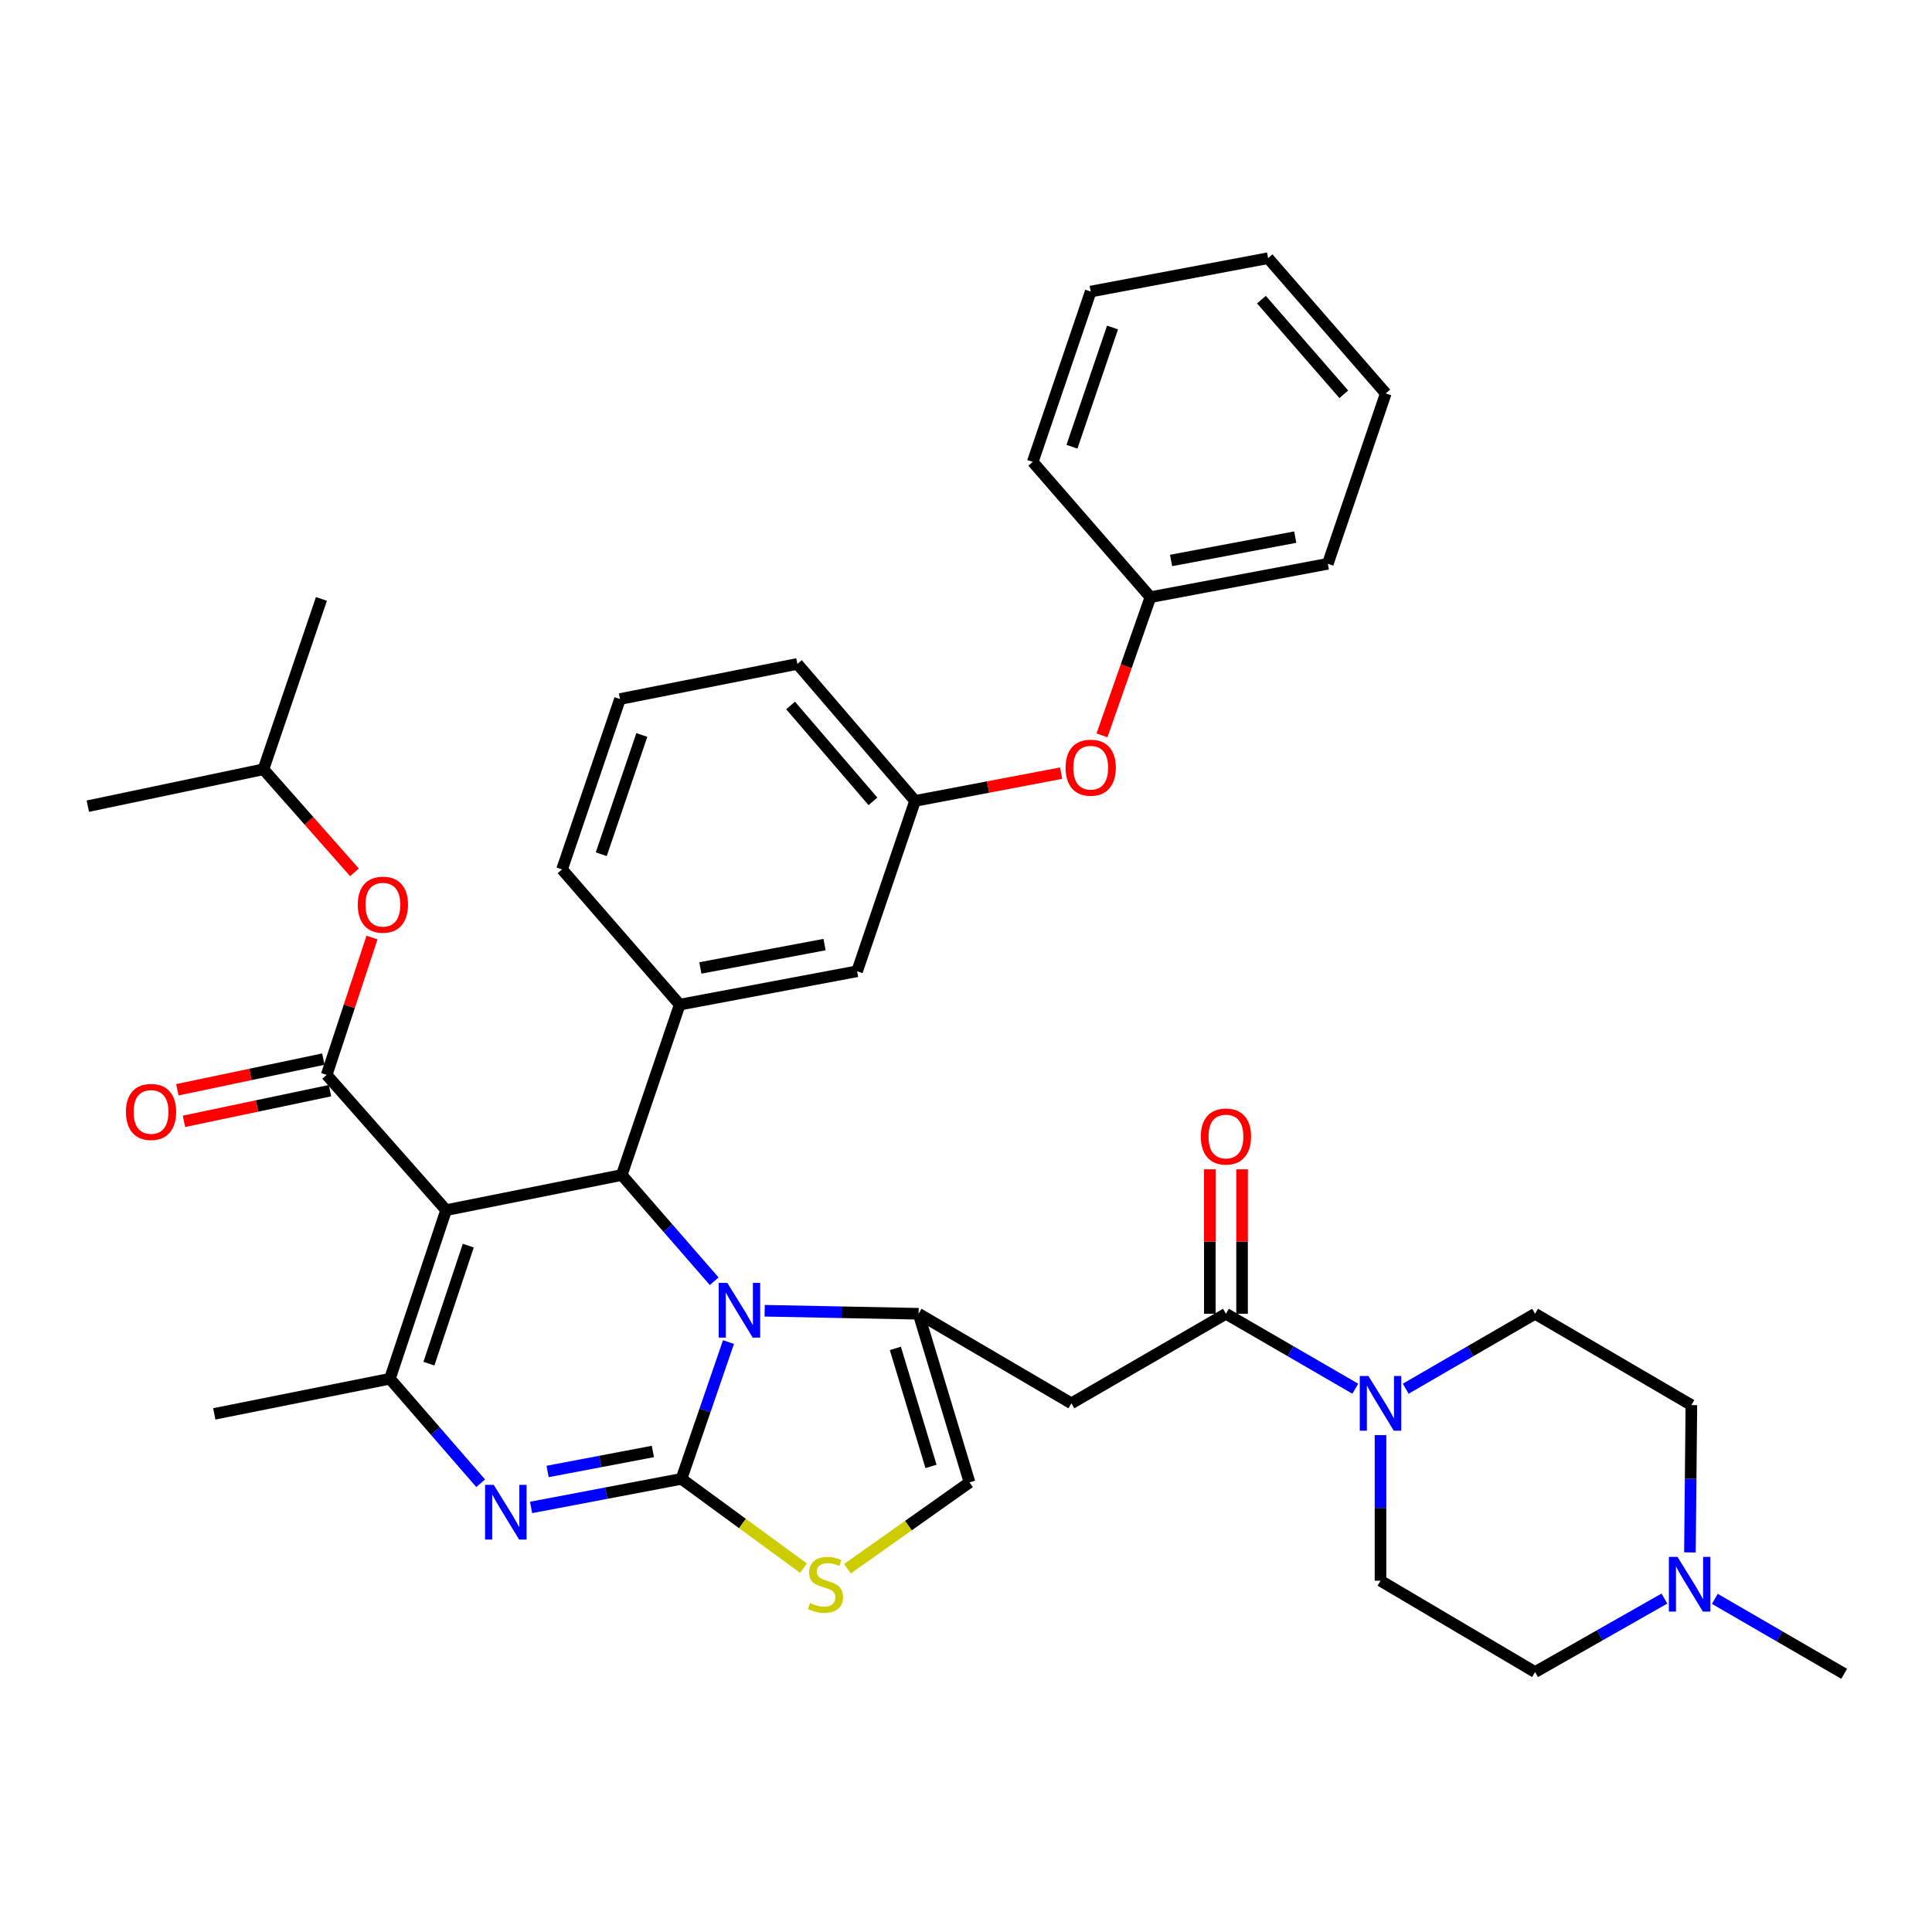 <?xml version='1.0' encoding='iso-8859-1'?>
<svg version='1.1' baseProfile='full'
              xmlns='http://www.w3.org/2000/svg'
                      xmlns:rdkit='http://www.rdkit.org/xml'
                      xmlns:xlink='http://www.w3.org/1999/xlink'
                  xml:space='preserve'
width='1000px' height='1000px' viewBox='0 0 1000 1000'>
<!-- END OF HEADER -->
<rect style='opacity:1.0;fill:#FFFFFF;stroke:none' width='1000' height='1000' x='0' y='0'> </rect>
<path class='bond-0' d='M 874.705,803.522 L 875.078,765.4' style='fill:none;fill-rule:evenodd;stroke:#0000FF;stroke-width:6px;stroke-linecap:butt;stroke-linejoin:miter;stroke-opacity:1' />
<path class='bond-0' d='M 875.078,765.4 L 875.452,727.277' style='fill:none;fill-rule:evenodd;stroke:#000000;stroke-width:6px;stroke-linecap:butt;stroke-linejoin:miter;stroke-opacity:1' />
<path class='bond-1' d='M 861.503,827.41 L 828.027,846.434' style='fill:none;fill-rule:evenodd;stroke:#0000FF;stroke-width:6px;stroke-linecap:butt;stroke-linejoin:miter;stroke-opacity:1' />
<path class='bond-1' d='M 828.027,846.434 L 794.55,865.457' style='fill:none;fill-rule:evenodd;stroke:#000000;stroke-width:6px;stroke-linecap:butt;stroke-linejoin:miter;stroke-opacity:1' />
<path class='bond-2' d='M 887.595,827.564 L 921.07,846.965' style='fill:none;fill-rule:evenodd;stroke:#0000FF;stroke-width:6px;stroke-linecap:butt;stroke-linejoin:miter;stroke-opacity:1' />
<path class='bond-2' d='M 921.07,846.965 L 954.545,866.366' style='fill:none;fill-rule:evenodd;stroke:#000000;stroke-width:6px;stroke-linecap:butt;stroke-linejoin:miter;stroke-opacity:1' />
<path class='bond-3' d='M 634.546,680.003 L 668.021,699.4' style='fill:none;fill-rule:evenodd;stroke:#000000;stroke-width:6px;stroke-linecap:butt;stroke-linejoin:miter;stroke-opacity:1' />
<path class='bond-3' d='M 668.021,699.4 L 701.496,718.797' style='fill:none;fill-rule:evenodd;stroke:#0000FF;stroke-width:6px;stroke-linecap:butt;stroke-linejoin:miter;stroke-opacity:1' />
<path class='bond-4' d='M 642.89,680.003 L 642.89,642.619' style='fill:none;fill-rule:evenodd;stroke:#000000;stroke-width:6px;stroke-linecap:butt;stroke-linejoin:miter;stroke-opacity:1' />
<path class='bond-4' d='M 642.89,642.619 L 642.89,605.235' style='fill:none;fill-rule:evenodd;stroke:#FF0000;stroke-width:6px;stroke-linecap:butt;stroke-linejoin:miter;stroke-opacity:1' />
<path class='bond-4' d='M 626.201,680.003 L 626.201,642.619' style='fill:none;fill-rule:evenodd;stroke:#000000;stroke-width:6px;stroke-linecap:butt;stroke-linejoin:miter;stroke-opacity:1' />
<path class='bond-4' d='M 626.201,642.619 L 626.201,605.235' style='fill:none;fill-rule:evenodd;stroke:#FF0000;stroke-width:6px;stroke-linecap:butt;stroke-linejoin:miter;stroke-opacity:1' />
<path class='bond-5' d='M 634.546,680.003 L 554.543,726.36' style='fill:none;fill-rule:evenodd;stroke:#000000;stroke-width:6px;stroke-linecap:butt;stroke-linejoin:miter;stroke-opacity:1' />
<path class='bond-6' d='M 714.548,742.815 L 714.548,780.499' style='fill:none;fill-rule:evenodd;stroke:#0000FF;stroke-width:6px;stroke-linecap:butt;stroke-linejoin:miter;stroke-opacity:1' />
<path class='bond-6' d='M 714.548,780.499 L 714.548,818.183' style='fill:none;fill-rule:evenodd;stroke:#000000;stroke-width:6px;stroke-linecap:butt;stroke-linejoin:miter;stroke-opacity:1' />
<path class='bond-7' d='M 727.599,718.797 L 761.075,699.4' style='fill:none;fill-rule:evenodd;stroke:#0000FF;stroke-width:6px;stroke-linecap:butt;stroke-linejoin:miter;stroke-opacity:1' />
<path class='bond-7' d='M 761.075,699.4 L 794.55,680.003' style='fill:none;fill-rule:evenodd;stroke:#000000;stroke-width:6px;stroke-linecap:butt;stroke-linejoin:miter;stroke-opacity:1' />
<path class='bond-8' d='M 875.452,727.277 L 794.55,680.003' style='fill:none;fill-rule:evenodd;stroke:#000000;stroke-width:6px;stroke-linecap:butt;stroke-linejoin:miter;stroke-opacity:1' />
<path class='bond-9' d='M 274.873,780.249 L 313.799,772.853' style='fill:none;fill-rule:evenodd;stroke:#0000FF;stroke-width:6px;stroke-linecap:butt;stroke-linejoin:miter;stroke-opacity:1' />
<path class='bond-9' d='M 313.799,772.853 L 352.725,765.457' style='fill:none;fill-rule:evenodd;stroke:#000000;stroke-width:6px;stroke-linecap:butt;stroke-linejoin:miter;stroke-opacity:1' />
<path class='bond-9' d='M 283.436,761.635 L 310.684,756.458' style='fill:none;fill-rule:evenodd;stroke:#0000FF;stroke-width:6px;stroke-linecap:butt;stroke-linejoin:miter;stroke-opacity:1' />
<path class='bond-9' d='M 310.684,756.458 L 337.932,751.28' style='fill:none;fill-rule:evenodd;stroke:#000000;stroke-width:6px;stroke-linecap:butt;stroke-linejoin:miter;stroke-opacity:1' />
<path class='bond-10' d='M 248.792,767.729 L 225.304,740.684' style='fill:none;fill-rule:evenodd;stroke:#0000FF;stroke-width:6px;stroke-linecap:butt;stroke-linejoin:miter;stroke-opacity:1' />
<path class='bond-10' d='M 225.304,740.684 L 201.816,713.639' style='fill:none;fill-rule:evenodd;stroke:#000000;stroke-width:6px;stroke-linecap:butt;stroke-linejoin:miter;stroke-opacity:1' />
<path class='bond-11' d='M 321.814,608.178 L 345.741,635.677' style='fill:none;fill-rule:evenodd;stroke:#000000;stroke-width:6px;stroke-linecap:butt;stroke-linejoin:miter;stroke-opacity:1' />
<path class='bond-11' d='M 345.741,635.677 L 369.667,663.176' style='fill:none;fill-rule:evenodd;stroke:#0000FF;stroke-width:6px;stroke-linecap:butt;stroke-linejoin:miter;stroke-opacity:1' />
<path class='bond-12' d='M 321.814,608.178 L 230.909,626.368' style='fill:none;fill-rule:evenodd;stroke:#000000;stroke-width:6px;stroke-linecap:butt;stroke-linejoin:miter;stroke-opacity:1' />
<path class='bond-13' d='M 321.814,608.178 L 351.816,519.998' style='fill:none;fill-rule:evenodd;stroke:#000000;stroke-width:6px;stroke-linecap:butt;stroke-linejoin:miter;stroke-opacity:1' />
<path class='bond-14' d='M 230.909,626.368 L 169.088,556.36' style='fill:none;fill-rule:evenodd;stroke:#000000;stroke-width:6px;stroke-linecap:butt;stroke-linejoin:miter;stroke-opacity:1' />
<path class='bond-15' d='M 230.909,626.368 L 201.816,713.639' style='fill:none;fill-rule:evenodd;stroke:#000000;stroke-width:6px;stroke-linecap:butt;stroke-linejoin:miter;stroke-opacity:1' />
<path class='bond-15' d='M 242.377,644.737 L 222.011,705.826' style='fill:none;fill-rule:evenodd;stroke:#000000;stroke-width:6px;stroke-linecap:butt;stroke-linejoin:miter;stroke-opacity:1' />
<path class='bond-16' d='M 201.816,713.639 L 110.91,731.82' style='fill:none;fill-rule:evenodd;stroke:#000000;stroke-width:6px;stroke-linecap:butt;stroke-linejoin:miter;stroke-opacity:1' />
<path class='bond-17' d='M 377.066,694.653 L 364.895,730.055' style='fill:none;fill-rule:evenodd;stroke:#0000FF;stroke-width:6px;stroke-linecap:butt;stroke-linejoin:miter;stroke-opacity:1' />
<path class='bond-17' d='M 364.895,730.055 L 352.725,765.457' style='fill:none;fill-rule:evenodd;stroke:#000000;stroke-width:6px;stroke-linecap:butt;stroke-linejoin:miter;stroke-opacity:1' />
<path class='bond-18' d='M 395.786,678.442 L 435.622,679.222' style='fill:none;fill-rule:evenodd;stroke:#0000FF;stroke-width:6px;stroke-linecap:butt;stroke-linejoin:miter;stroke-opacity:1' />
<path class='bond-18' d='M 435.622,679.222 L 475.459,680.003' style='fill:none;fill-rule:evenodd;stroke:#000000;stroke-width:6px;stroke-linecap:butt;stroke-linejoin:miter;stroke-opacity:1' />
<path class='bond-19' d='M 352.725,765.457 L 384.306,788.562' style='fill:none;fill-rule:evenodd;stroke:#000000;stroke-width:6px;stroke-linecap:butt;stroke-linejoin:miter;stroke-opacity:1' />
<path class='bond-19' d='M 384.306,788.562 L 415.886,811.667' style='fill:none;fill-rule:evenodd;stroke:#CCCC00;stroke-width:6px;stroke-linecap:butt;stroke-linejoin:miter;stroke-opacity:1' />
<path class='bond-20' d='M 438.638,811.963 L 470.228,789.618' style='fill:none;fill-rule:evenodd;stroke:#CCCC00;stroke-width:6px;stroke-linecap:butt;stroke-linejoin:miter;stroke-opacity:1' />
<path class='bond-20' d='M 470.228,789.618 L 501.817,767.274' style='fill:none;fill-rule:evenodd;stroke:#000000;stroke-width:6px;stroke-linecap:butt;stroke-linejoin:miter;stroke-opacity:1' />
<path class='bond-21' d='M 501.817,767.274 L 475.459,680.003' style='fill:none;fill-rule:evenodd;stroke:#000000;stroke-width:6px;stroke-linecap:butt;stroke-linejoin:miter;stroke-opacity:1' />
<path class='bond-21' d='M 481.888,759.008 L 463.437,697.919' style='fill:none;fill-rule:evenodd;stroke:#000000;stroke-width:6px;stroke-linecap:butt;stroke-linejoin:miter;stroke-opacity:1' />
<path class='bond-22' d='M 475.459,680.003 L 554.543,726.36' style='fill:none;fill-rule:evenodd;stroke:#000000;stroke-width:6px;stroke-linecap:butt;stroke-linejoin:miter;stroke-opacity:1' />
<path class='bond-23' d='M 473.632,414.546 L 412.729,343.639' style='fill:none;fill-rule:evenodd;stroke:#000000;stroke-width:6px;stroke-linecap:butt;stroke-linejoin:miter;stroke-opacity:1' />
<path class='bond-23' d='M 451.837,414.784 L 409.205,365.149' style='fill:none;fill-rule:evenodd;stroke:#000000;stroke-width:6px;stroke-linecap:butt;stroke-linejoin:miter;stroke-opacity:1' />
<path class='bond-24' d='M 473.632,414.546 L 443.64,502.726' style='fill:none;fill-rule:evenodd;stroke:#000000;stroke-width:6px;stroke-linecap:butt;stroke-linejoin:miter;stroke-opacity:1' />
<path class='bond-25' d='M 473.632,414.546 L 511.433,407.365' style='fill:none;fill-rule:evenodd;stroke:#000000;stroke-width:6px;stroke-linecap:butt;stroke-linejoin:miter;stroke-opacity:1' />
<path class='bond-25' d='M 511.433,407.365 L 549.233,400.183' style='fill:none;fill-rule:evenodd;stroke:#FF0000;stroke-width:6px;stroke-linecap:butt;stroke-linejoin:miter;stroke-opacity:1' />
<path class='bond-26' d='M 169.088,556.36 L 180.817,520.811' style='fill:none;fill-rule:evenodd;stroke:#000000;stroke-width:6px;stroke-linecap:butt;stroke-linejoin:miter;stroke-opacity:1' />
<path class='bond-26' d='M 180.817,520.811 L 192.545,485.262' style='fill:none;fill-rule:evenodd;stroke:#FF0000;stroke-width:6px;stroke-linecap:butt;stroke-linejoin:miter;stroke-opacity:1' />
<path class='bond-27' d='M 167.373,548.194 L 129.581,556.13' style='fill:none;fill-rule:evenodd;stroke:#000000;stroke-width:6px;stroke-linecap:butt;stroke-linejoin:miter;stroke-opacity:1' />
<path class='bond-27' d='M 129.581,556.13 L 91.79,564.066' style='fill:none;fill-rule:evenodd;stroke:#FF0000;stroke-width:6px;stroke-linecap:butt;stroke-linejoin:miter;stroke-opacity:1' />
<path class='bond-27' d='M 170.803,564.526 L 133.011,572.463' style='fill:none;fill-rule:evenodd;stroke:#000000;stroke-width:6px;stroke-linecap:butt;stroke-linejoin:miter;stroke-opacity:1' />
<path class='bond-27' d='M 133.011,572.463 L 95.219,580.399' style='fill:none;fill-rule:evenodd;stroke:#FF0000;stroke-width:6px;stroke-linecap:butt;stroke-linejoin:miter;stroke-opacity:1' />
<path class='bond-28' d='M 183.472,451.526 L 159.916,424.854' style='fill:none;fill-rule:evenodd;stroke:#FF0000;stroke-width:6px;stroke-linecap:butt;stroke-linejoin:miter;stroke-opacity:1' />
<path class='bond-28' d='M 159.916,424.854 L 136.36,398.182' style='fill:none;fill-rule:evenodd;stroke:#000000;stroke-width:6px;stroke-linecap:butt;stroke-linejoin:miter;stroke-opacity:1' />
<path class='bond-29' d='M 412.729,343.639 L 320.906,361.82' style='fill:none;fill-rule:evenodd;stroke:#000000;stroke-width:6px;stroke-linecap:butt;stroke-linejoin:miter;stroke-opacity:1' />
<path class='bond-30' d='M 320.906,361.82 L 290.913,450' style='fill:none;fill-rule:evenodd;stroke:#000000;stroke-width:6px;stroke-linecap:butt;stroke-linejoin:miter;stroke-opacity:1' />
<path class='bond-30' d='M 332.206,380.421 L 311.211,442.147' style='fill:none;fill-rule:evenodd;stroke:#000000;stroke-width:6px;stroke-linecap:butt;stroke-linejoin:miter;stroke-opacity:1' />
<path class='bond-31' d='M 136.36,398.182 L 166.362,310.003' style='fill:none;fill-rule:evenodd;stroke:#000000;stroke-width:6px;stroke-linecap:butt;stroke-linejoin:miter;stroke-opacity:1' />
<path class='bond-32' d='M 136.36,398.182 L 45.455,417.272' style='fill:none;fill-rule:evenodd;stroke:#000000;stroke-width:6px;stroke-linecap:butt;stroke-linejoin:miter;stroke-opacity:1' />
<path class='bond-33' d='M 290.913,450 L 351.816,519.998' style='fill:none;fill-rule:evenodd;stroke:#000000;stroke-width:6px;stroke-linecap:butt;stroke-linejoin:miter;stroke-opacity:1' />
<path class='bond-34' d='M 351.816,519.998 L 443.64,502.726' style='fill:none;fill-rule:evenodd;stroke:#000000;stroke-width:6px;stroke-linecap:butt;stroke-linejoin:miter;stroke-opacity:1' />
<path class='bond-34' d='M 362.505,501.007 L 426.781,488.916' style='fill:none;fill-rule:evenodd;stroke:#000000;stroke-width:6px;stroke-linecap:butt;stroke-linejoin:miter;stroke-opacity:1' />
<path class='bond-35' d='M 570.386,380.618 L 582.922,344.856' style='fill:none;fill-rule:evenodd;stroke:#FF0000;stroke-width:6px;stroke-linecap:butt;stroke-linejoin:miter;stroke-opacity:1' />
<path class='bond-35' d='M 582.922,344.856 L 595.458,309.094' style='fill:none;fill-rule:evenodd;stroke:#000000;stroke-width:6px;stroke-linecap:butt;stroke-linejoin:miter;stroke-opacity:1' />
<path class='bond-36' d='M 595.458,309.094 L 687.272,291.822' style='fill:none;fill-rule:evenodd;stroke:#000000;stroke-width:6px;stroke-linecap:butt;stroke-linejoin:miter;stroke-opacity:1' />
<path class='bond-36' d='M 606.144,290.102 L 670.414,278.012' style='fill:none;fill-rule:evenodd;stroke:#000000;stroke-width:6px;stroke-linecap:butt;stroke-linejoin:miter;stroke-opacity:1' />
<path class='bond-37' d='M 595.458,309.094 L 534.545,239.086' style='fill:none;fill-rule:evenodd;stroke:#000000;stroke-width:6px;stroke-linecap:butt;stroke-linejoin:miter;stroke-opacity:1' />
<path class='bond-38' d='M 687.272,291.822 L 717.274,203.633' style='fill:none;fill-rule:evenodd;stroke:#000000;stroke-width:6px;stroke-linecap:butt;stroke-linejoin:miter;stroke-opacity:1' />
<path class='bond-39' d='M 717.274,203.633 L 656.361,133.634' style='fill:none;fill-rule:evenodd;stroke:#000000;stroke-width:6px;stroke-linecap:butt;stroke-linejoin:miter;stroke-opacity:1' />
<path class='bond-39' d='M 695.548,204.088 L 652.909,155.089' style='fill:none;fill-rule:evenodd;stroke:#000000;stroke-width:6px;stroke-linecap:butt;stroke-linejoin:miter;stroke-opacity:1' />
<path class='bond-40' d='M 656.361,133.634 L 564.547,150.907' style='fill:none;fill-rule:evenodd;stroke:#000000;stroke-width:6px;stroke-linecap:butt;stroke-linejoin:miter;stroke-opacity:1' />
<path class='bond-41' d='M 564.547,150.907 L 534.545,239.086' style='fill:none;fill-rule:evenodd;stroke:#000000;stroke-width:6px;stroke-linecap:butt;stroke-linejoin:miter;stroke-opacity:1' />
<path class='bond-41' d='M 575.846,169.509 L 554.844,231.235' style='fill:none;fill-rule:evenodd;stroke:#000000;stroke-width:6px;stroke-linecap:butt;stroke-linejoin:miter;stroke-opacity:1' />
<path class='bond-42' d='M 794.55,865.457 L 714.548,818.183' style='fill:none;fill-rule:evenodd;stroke:#000000;stroke-width:6px;stroke-linecap:butt;stroke-linejoin:miter;stroke-opacity:1' />
<path  class='atom-0' d='M 868.283 805.84
L 877.563 820.84
Q 878.483 822.32, 879.963 825
Q 881.443 827.68, 881.523 827.84
L 881.523 805.84
L 885.283 805.84
L 885.283 834.16
L 881.403 834.16
L 871.443 817.76
Q 870.283 815.84, 869.043 813.64
Q 867.843 811.44, 867.483 810.76
L 867.483 834.16
L 863.803 834.16
L 863.803 805.84
L 868.283 805.84
' fill='#0000FF'/>
<path  class='atom-2' d='M 708.288 712.2
L 717.568 727.2
Q 718.488 728.68, 719.968 731.36
Q 721.448 734.04, 721.528 734.2
L 721.528 712.2
L 725.288 712.2
L 725.288 740.52
L 721.408 740.52
L 711.448 724.12
Q 710.288 722.2, 709.048 720
Q 707.848 717.8, 707.488 717.12
L 707.488 740.52
L 703.808 740.52
L 703.808 712.2
L 708.288 712.2
' fill='#0000FF'/>
<path  class='atom-3' d='M 621.546 588.26
Q 621.546 581.46, 624.906 577.66
Q 628.266 573.86, 634.546 573.86
Q 640.826 573.86, 644.186 577.66
Q 647.546 581.46, 647.546 588.26
Q 647.546 595.14, 644.146 599.06
Q 640.746 602.94, 634.546 602.94
Q 628.306 602.94, 624.906 599.06
Q 621.546 595.18, 621.546 588.26
M 634.546 599.74
Q 638.866 599.74, 641.186 596.86
Q 643.546 593.94, 643.546 588.26
Q 643.546 582.7, 641.186 579.9
Q 638.866 577.06, 634.546 577.06
Q 630.226 577.06, 627.866 579.86
Q 625.546 582.66, 625.546 588.26
Q 625.546 593.98, 627.866 596.86
Q 630.226 599.74, 634.546 599.74
' fill='#FF0000'/>
<path  class='atom-5' d='M 255.56 768.569
L 264.84 783.569
Q 265.76 785.049, 267.24 787.729
Q 268.72 790.409, 268.8 790.569
L 268.8 768.569
L 272.56 768.569
L 272.56 796.889
L 268.68 796.889
L 258.72 780.489
Q 257.56 778.569, 256.32 776.369
Q 255.12 774.169, 254.76 773.489
L 254.76 796.889
L 251.08 796.889
L 251.08 768.569
L 255.56 768.569
' fill='#0000FF'/>
<path  class='atom-9' d='M 376.467 664.026
L 385.747 679.026
Q 386.667 680.506, 388.147 683.186
Q 389.627 685.866, 389.707 686.026
L 389.707 664.026
L 393.467 664.026
L 393.467 692.346
L 389.587 692.346
L 379.627 675.946
Q 378.467 674.026, 377.227 671.826
Q 376.027 669.626, 375.667 668.946
L 375.667 692.346
L 371.987 692.346
L 371.987 664.026
L 376.467 664.026
' fill='#0000FF'/>
<path  class='atom-11' d='M 419.276 829.72
Q 419.596 829.84, 420.916 830.4
Q 422.236 830.96, 423.676 831.32
Q 425.156 831.64, 426.596 831.64
Q 429.276 831.64, 430.836 830.36
Q 432.396 829.04, 432.396 826.76
Q 432.396 825.2, 431.596 824.24
Q 430.836 823.28, 429.636 822.76
Q 428.436 822.24, 426.436 821.64
Q 423.916 820.88, 422.396 820.16
Q 420.916 819.44, 419.836 817.92
Q 418.796 816.4, 418.796 813.84
Q 418.796 810.28, 421.196 808.08
Q 423.636 805.88, 428.436 805.88
Q 431.716 805.88, 435.436 807.44
L 434.516 810.52
Q 431.116 809.12, 428.556 809.12
Q 425.796 809.12, 424.276 810.28
Q 422.756 811.4, 422.796 813.36
Q 422.796 814.88, 423.556 815.8
Q 424.356 816.72, 425.476 817.24
Q 426.636 817.76, 428.556 818.36
Q 431.116 819.16, 432.636 819.96
Q 434.156 820.76, 435.236 822.4
Q 436.356 824, 436.356 826.76
Q 436.356 830.68, 433.716 832.8
Q 431.116 834.88, 426.756 834.88
Q 424.236 834.88, 422.316 834.32
Q 420.436 833.8, 418.196 832.88
L 419.276 829.72
' fill='#CCCC00'/>
<path  class='atom-17' d='M 185.181 468.261
Q 185.181 461.461, 188.541 457.661
Q 191.901 453.861, 198.181 453.861
Q 204.461 453.861, 207.821 457.661
Q 211.181 461.461, 211.181 468.261
Q 211.181 475.141, 207.781 479.061
Q 204.381 482.941, 198.181 482.941
Q 191.941 482.941, 188.541 479.061
Q 185.181 475.181, 185.181 468.261
M 198.181 479.741
Q 202.501 479.741, 204.821 476.861
Q 207.181 473.941, 207.181 468.261
Q 207.181 462.701, 204.821 459.901
Q 202.501 457.061, 198.181 457.061
Q 193.861 457.061, 191.501 459.861
Q 189.181 462.661, 189.181 468.261
Q 189.181 473.981, 191.501 476.861
Q 193.861 479.741, 198.181 479.741
' fill='#FF0000'/>
<path  class='atom-18' d='M 65.182 575.53
Q 65.182 568.73, 68.542 564.93
Q 71.902 561.13, 78.182 561.13
Q 84.462 561.13, 87.822 564.93
Q 91.182 568.73, 91.182 575.53
Q 91.182 582.41, 87.782 586.33
Q 84.382 590.21, 78.182 590.21
Q 71.942 590.21, 68.542 586.33
Q 65.182 582.45, 65.182 575.53
M 78.182 587.01
Q 82.502 587.01, 84.822 584.13
Q 87.182 581.21, 87.182 575.53
Q 87.182 569.97, 84.822 567.17
Q 82.502 564.33, 78.182 564.33
Q 73.862 564.33, 71.502 567.13
Q 69.182 569.93, 69.182 575.53
Q 69.182 581.25, 71.502 584.13
Q 73.862 587.01, 78.182 587.01
' fill='#FF0000'/>
<path  class='atom-28' d='M 551.547 397.354
Q 551.547 390.554, 554.907 386.754
Q 558.267 382.954, 564.547 382.954
Q 570.827 382.954, 574.187 386.754
Q 577.547 390.554, 577.547 397.354
Q 577.547 404.234, 574.147 408.154
Q 570.747 412.034, 564.547 412.034
Q 558.307 412.034, 554.907 408.154
Q 551.547 404.274, 551.547 397.354
M 564.547 408.834
Q 568.867 408.834, 571.187 405.954
Q 573.547 403.034, 573.547 397.354
Q 573.547 391.794, 571.187 388.994
Q 568.867 386.154, 564.547 386.154
Q 560.227 386.154, 557.867 388.954
Q 555.547 391.754, 555.547 397.354
Q 555.547 403.074, 557.867 405.954
Q 560.227 408.834, 564.547 408.834
' fill='#FF0000'/>
</svg>
